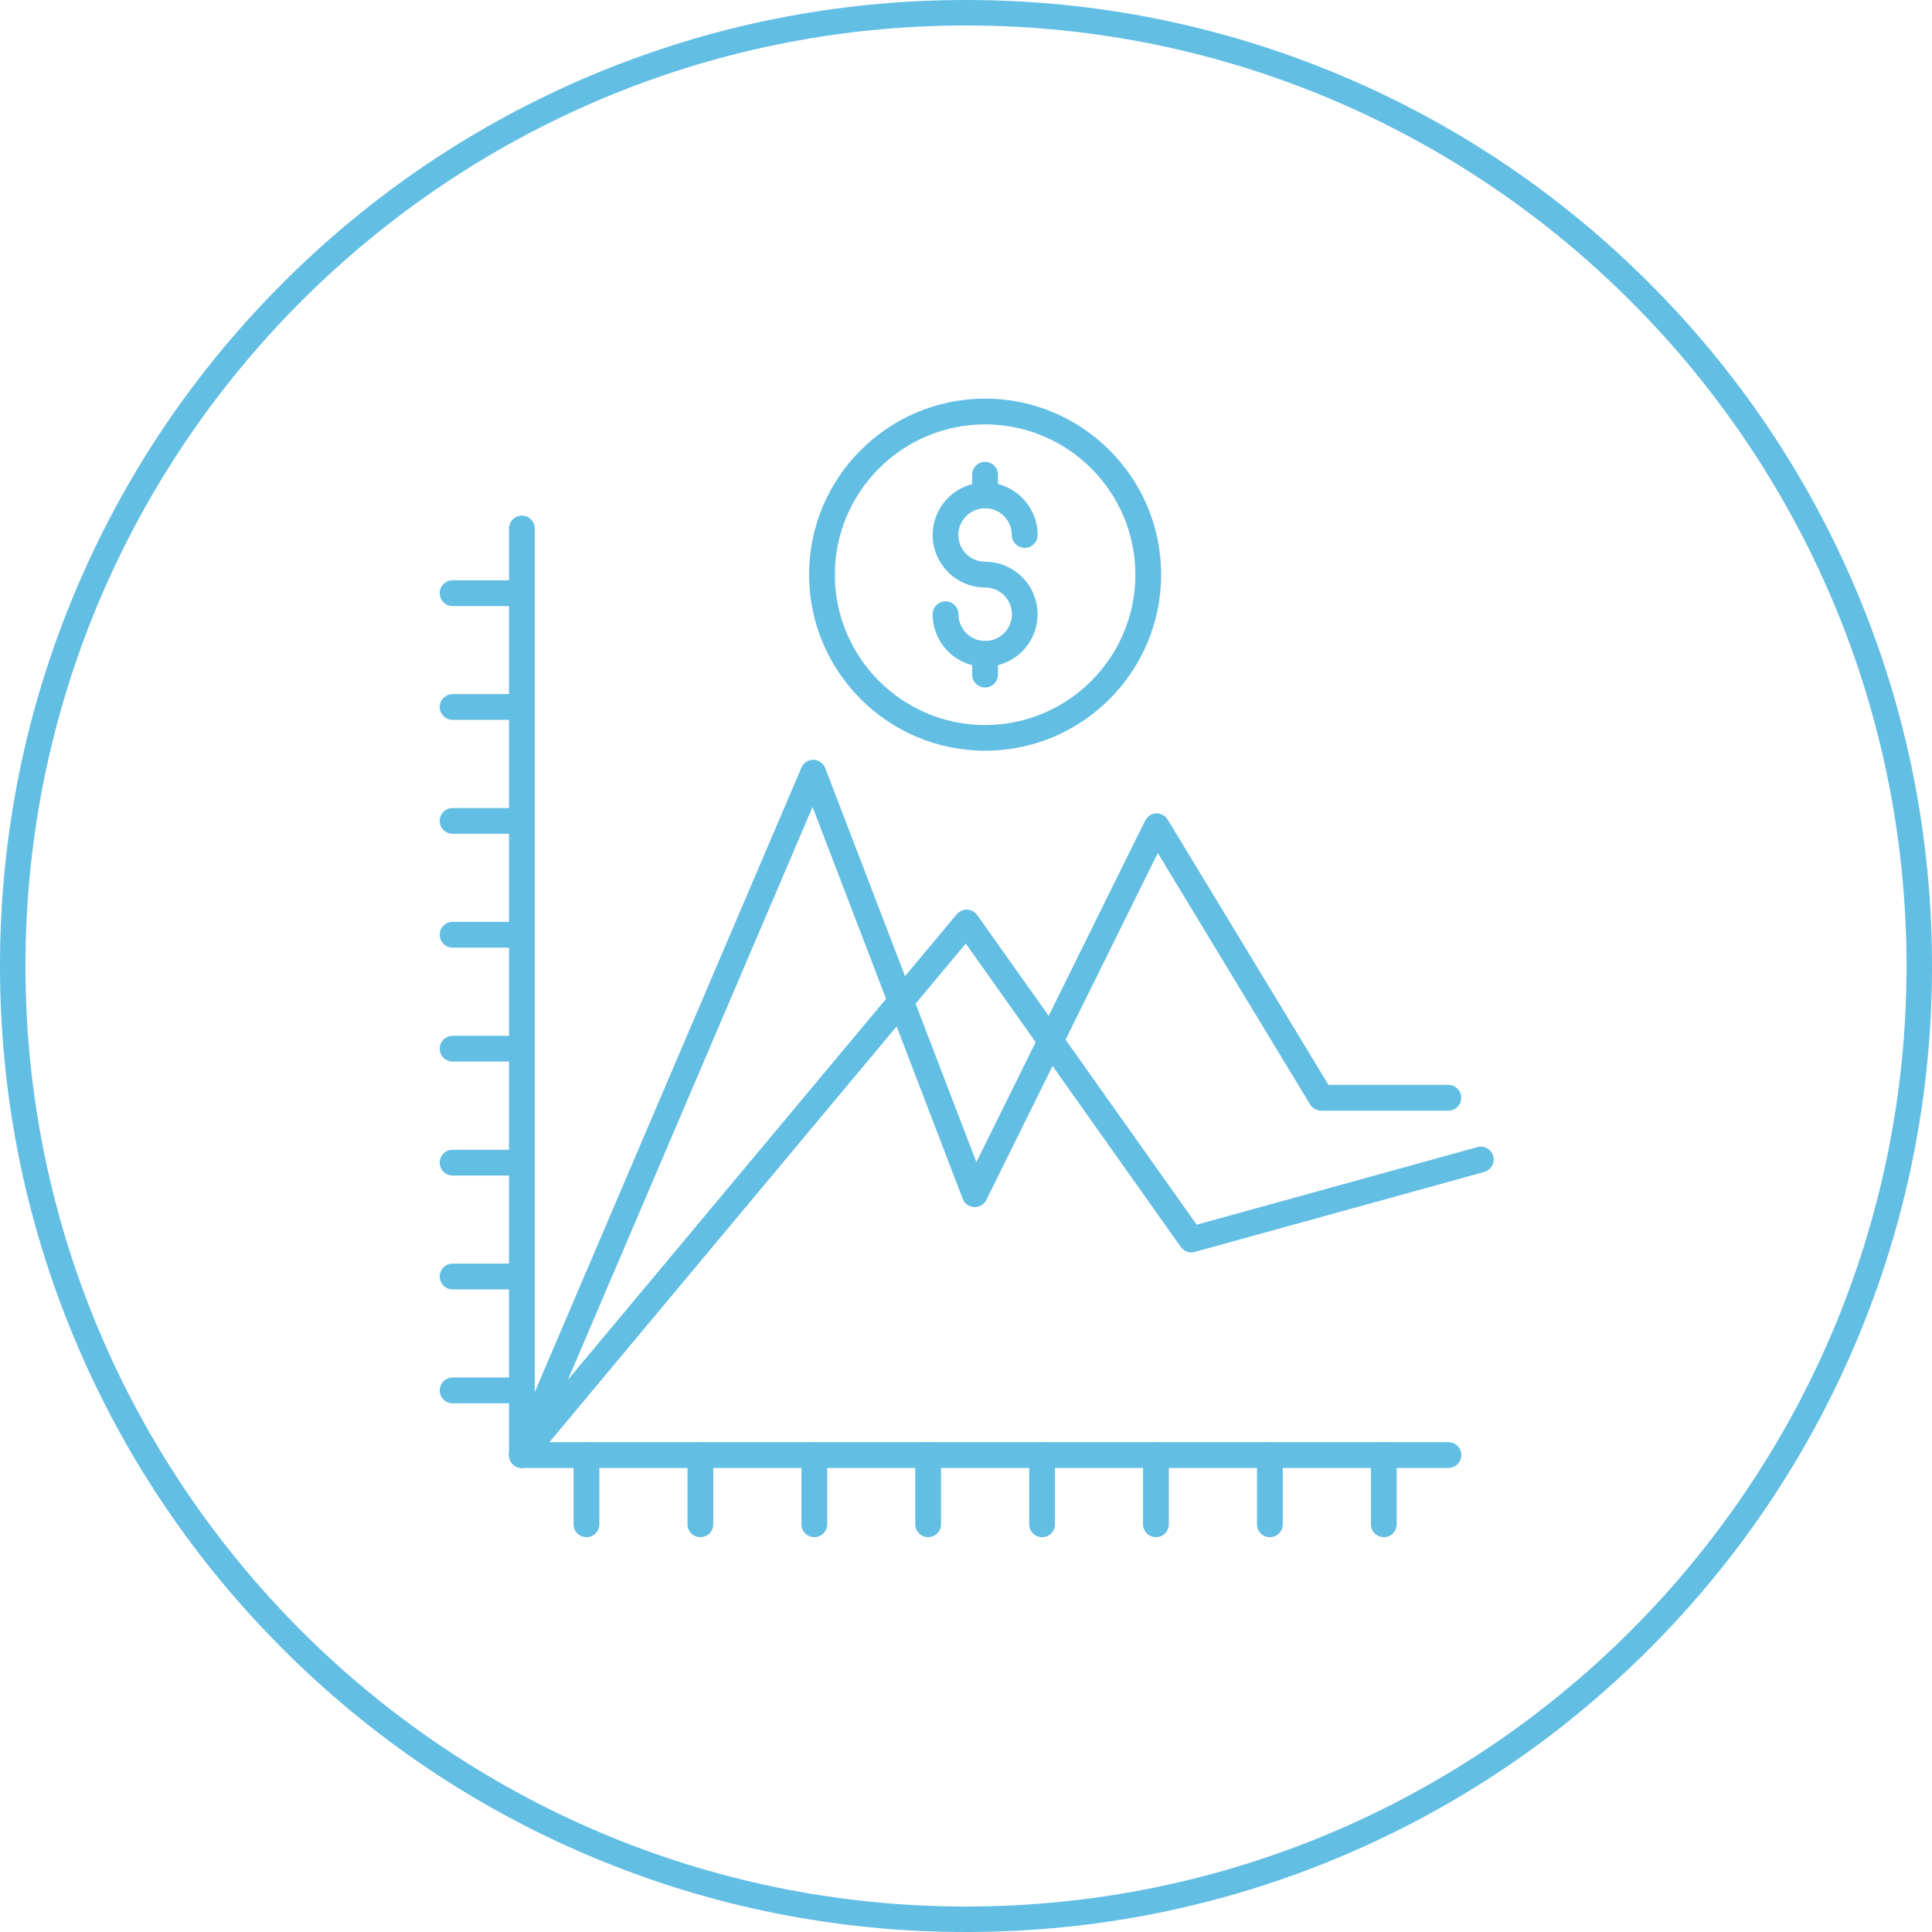 <svg xmlns="http://www.w3.org/2000/svg" xmlns:xlink="http://www.w3.org/1999/xlink" width="96" zoomAndPan="magnify" viewBox="0 0 72 72" height="96" preserveAspectRatio="xMidYMid meet" version="1.0"><path fill="#63bee4" d="M 36.711 24.848 C 35.633 24.848 34.758 23.969 34.758 22.891 C 34.758 22.625 34.973 22.41 35.238 22.41 C 35.504 22.41 35.719 22.625 35.719 22.891 C 35.719 23.441 36.164 23.887 36.715 23.887 C 37.266 23.887 37.711 23.441 37.711 22.891 C 37.711 22.34 37.266 21.895 36.715 21.895 C 35.637 21.895 34.758 21.016 34.758 19.938 C 34.758 18.859 35.637 17.98 36.715 17.98 C 37.793 17.98 38.668 18.859 38.668 19.938 C 38.668 20.203 38.457 20.418 38.188 20.418 C 37.926 20.418 37.707 20.203 37.707 19.938 C 37.707 19.387 37.262 18.941 36.711 18.941 C 36.164 18.941 35.715 19.387 35.715 19.938 C 35.715 20.488 36.164 20.934 36.711 20.934 C 37.793 20.934 38.668 21.812 38.668 22.891 C 38.668 23.969 37.793 24.848 36.711 24.848 Z M 36.711 24.848 " fill-opacity="1" fill-rule="nonzero"/><path fill="#63bee4" d="M 36.711 18.945 C 36.449 18.945 36.23 18.73 36.23 18.465 L 36.23 17.691 C 36.23 17.426 36.445 17.211 36.711 17.211 C 36.977 17.211 37.191 17.426 37.191 17.691 L 37.191 18.465 C 37.191 18.73 36.98 18.945 36.711 18.945 Z M 36.711 18.945 " fill-opacity="1" fill-rule="nonzero"/><path fill="#63bee4" d="M 36.711 25.621 C 36.449 25.621 36.23 25.406 36.23 25.141 L 36.23 24.367 C 36.23 24.102 36.445 23.887 36.711 23.887 C 36.977 23.887 37.191 24.102 37.191 24.367 L 37.191 25.141 C 37.191 25.406 36.98 25.621 36.711 25.621 Z M 36.711 25.621 " fill-opacity="1" fill-rule="nonzero"/><path fill="#63bee4" d="M 53.98 54.707 L 19.449 54.707 C 19.184 54.707 18.969 54.492 18.969 54.227 L 18.969 19.695 C 18.969 19.43 19.184 19.215 19.449 19.215 C 19.715 19.215 19.93 19.43 19.93 19.695 L 19.93 53.746 L 53.98 53.746 C 54.246 53.746 54.461 53.961 54.461 54.227 C 54.457 54.492 54.242 54.707 53.98 54.707 Z M 53.98 54.707 " fill-opacity="1" fill-rule="nonzero"/><path fill="#63bee4" d="M 19.449 54.707 C 19.383 54.707 19.32 54.695 19.258 54.668 C 19.016 54.562 18.902 54.281 19.008 54.035 L 29.867 28.609 C 29.941 28.43 30.117 28.312 30.316 28.316 C 30.512 28.32 30.684 28.441 30.754 28.625 L 36.387 43.309 L 42.676 30.582 C 42.754 30.422 42.91 30.324 43.086 30.312 C 43.262 30.305 43.426 30.395 43.516 30.543 L 49.508 40.43 L 53.977 40.43 C 54.238 40.43 54.457 40.645 54.457 40.91 C 54.457 41.176 54.242 41.391 53.977 41.391 L 49.234 41.391 C 49.07 41.391 48.914 41.305 48.824 41.16 L 43.148 31.789 L 36.758 44.719 C 36.672 44.887 36.496 44.996 36.305 44.984 C 36.113 44.977 35.945 44.855 35.879 44.68 L 30.281 30.074 L 19.887 54.414 C 19.812 54.598 19.633 54.707 19.449 54.707 Z M 19.449 54.707 " fill-opacity="1" fill-rule="nonzero"/><path fill="#63bee4" d="M 19.449 54.707 C 19.34 54.707 19.23 54.668 19.141 54.594 C 18.938 54.422 18.91 54.121 19.078 53.918 L 35.656 34.07 C 35.754 33.957 35.895 33.895 36.047 33.898 C 36.195 33.906 36.332 33.98 36.418 34.102 L 44.598 45.641 L 55.055 42.75 C 55.312 42.68 55.578 42.828 55.648 43.082 C 55.719 43.34 55.566 43.605 55.312 43.676 L 44.527 46.656 C 44.332 46.711 44.125 46.637 44.008 46.473 L 35.992 35.164 L 19.816 54.535 C 19.719 54.648 19.586 54.707 19.449 54.707 Z M 19.449 54.707 " fill-opacity="1" fill-rule="nonzero"/><path fill="#63bee4" d="M 36.711 27.977 C 33.094 27.977 30.152 25.031 30.152 21.414 C 30.152 17.797 33.094 14.855 36.711 14.855 C 40.332 14.855 43.273 17.797 43.273 21.414 C 43.273 25.031 40.332 27.977 36.711 27.977 Z M 36.711 15.816 C 33.625 15.816 31.113 18.328 31.113 21.418 C 31.113 24.504 33.625 27.02 36.711 27.02 C 39.801 27.02 42.312 24.504 42.312 21.418 C 42.312 18.328 39.801 15.816 36.711 15.816 Z M 36.711 15.816 " fill-opacity="1" fill-rule="nonzero"/><path fill="#63bee4" d="M 19.449 22.586 L 16.867 22.586 C 16.602 22.586 16.387 22.371 16.387 22.105 C 16.387 21.84 16.602 21.625 16.867 21.625 L 19.449 21.625 C 19.711 21.625 19.93 21.84 19.93 22.105 C 19.93 22.367 19.715 22.586 19.449 22.586 Z M 19.449 22.586 " fill-opacity="1" fill-rule="nonzero"/><path fill="#63bee4" d="M 19.449 26.828 L 16.867 26.828 C 16.602 26.828 16.387 26.613 16.387 26.348 C 16.387 26.082 16.602 25.867 16.867 25.867 L 19.449 25.867 C 19.711 25.867 19.93 26.082 19.93 26.348 C 19.93 26.613 19.715 26.828 19.449 26.828 Z M 19.449 26.828 " fill-opacity="1" fill-rule="nonzero"/><path fill="#63bee4" d="M 19.449 31.074 L 16.867 31.074 C 16.602 31.074 16.387 30.859 16.387 30.594 C 16.387 30.328 16.602 30.113 16.867 30.113 L 19.449 30.113 C 19.711 30.113 19.93 30.328 19.93 30.594 C 19.93 30.859 19.715 31.074 19.449 31.074 Z M 19.449 31.074 " fill-opacity="1" fill-rule="nonzero"/><path fill="#63bee4" d="M 19.449 35.316 L 16.867 35.316 C 16.602 35.316 16.387 35.102 16.387 34.836 C 16.387 34.57 16.602 34.355 16.867 34.355 L 19.449 34.355 C 19.711 34.355 19.93 34.57 19.93 34.836 C 19.93 35.102 19.715 35.316 19.449 35.316 Z M 19.449 35.316 " fill-opacity="1" fill-rule="nonzero"/><path fill="#63bee4" d="M 19.449 39.562 L 16.867 39.562 C 16.602 39.562 16.387 39.348 16.387 39.082 C 16.387 38.816 16.602 38.602 16.867 38.602 L 19.449 38.602 C 19.711 38.602 19.93 38.816 19.93 39.082 C 19.93 39.348 19.715 39.562 19.449 39.562 Z M 19.449 39.562 " fill-opacity="1" fill-rule="nonzero"/><path fill="#63bee4" d="M 19.449 43.809 L 16.867 43.809 C 16.602 43.809 16.387 43.594 16.387 43.328 C 16.387 43.062 16.602 42.848 16.867 42.848 L 19.449 42.848 C 19.711 42.848 19.93 43.062 19.93 43.328 C 19.93 43.594 19.715 43.809 19.449 43.809 Z M 19.449 43.809 " fill-opacity="1" fill-rule="nonzero"/><path fill="#63bee4" d="M 19.449 48.051 L 16.867 48.051 C 16.602 48.051 16.387 47.836 16.387 47.57 C 16.387 47.309 16.602 47.09 16.867 47.09 L 19.449 47.09 C 19.711 47.09 19.93 47.305 19.93 47.57 C 19.93 47.836 19.715 48.051 19.449 48.051 Z M 19.449 48.051 " fill-opacity="1" fill-rule="nonzero"/><path fill="#63bee4" d="M 19.449 52.297 L 16.867 52.297 C 16.602 52.297 16.387 52.082 16.387 51.816 C 16.387 51.551 16.602 51.336 16.867 51.336 L 19.449 51.336 C 19.711 51.336 19.93 51.551 19.93 51.816 C 19.93 52.082 19.715 52.297 19.449 52.297 Z M 19.449 52.297 " fill-opacity="1" fill-rule="nonzero"/><path fill="#63bee4" d="M 51.57 57.285 C 51.305 57.285 51.09 57.074 51.09 56.805 L 51.09 54.227 C 51.09 53.961 51.305 53.746 51.57 53.746 C 51.836 53.746 52.051 53.957 52.051 54.227 L 52.051 56.805 C 52.051 57.074 51.836 57.285 51.57 57.285 Z M 51.57 57.285 " fill-opacity="1" fill-rule="nonzero"/><path fill="#63bee4" d="M 47.324 57.285 C 47.059 57.285 46.844 57.074 46.844 56.805 L 46.844 54.227 C 46.844 53.961 47.059 53.746 47.324 53.746 C 47.59 53.746 47.805 53.957 47.805 54.227 L 47.805 56.805 C 47.805 57.074 47.59 57.285 47.324 57.285 Z M 47.324 57.285 " fill-opacity="1" fill-rule="nonzero"/><path fill="#63bee4" d="M 43.078 57.285 C 42.816 57.285 42.598 57.074 42.598 56.805 L 42.598 54.227 C 42.598 53.961 42.812 53.746 43.078 53.746 C 43.344 53.746 43.559 53.957 43.559 54.227 L 43.559 56.805 C 43.559 57.074 43.344 57.285 43.078 57.285 Z M 43.078 57.285 " fill-opacity="1" fill-rule="nonzero"/><path fill="#63bee4" d="M 38.836 57.285 C 38.57 57.285 38.355 57.074 38.355 56.805 L 38.355 54.227 C 38.355 53.961 38.57 53.746 38.836 53.746 C 39.102 53.746 39.316 53.957 39.316 54.227 L 39.316 56.805 C 39.316 57.074 39.102 57.285 38.836 57.285 Z M 38.836 57.285 " fill-opacity="1" fill-rule="nonzero"/><path fill="#63bee4" d="M 34.59 57.285 C 34.328 57.285 34.109 57.074 34.109 56.805 L 34.109 54.227 C 34.109 53.961 34.324 53.746 34.59 53.746 C 34.855 53.746 35.07 53.957 35.07 54.227 L 35.07 56.805 C 35.07 57.074 34.855 57.285 34.59 57.285 Z M 34.59 57.285 " fill-opacity="1" fill-rule="nonzero"/><path fill="#63bee4" d="M 30.348 57.285 C 30.082 57.285 29.867 57.074 29.867 56.805 L 29.867 54.227 C 29.867 53.961 30.082 53.746 30.348 53.746 C 30.613 53.746 30.828 53.957 30.828 54.227 L 30.828 56.805 C 30.828 57.074 30.613 57.285 30.348 57.285 Z M 30.348 57.285 " fill-opacity="1" fill-rule="nonzero"/><path fill="#63bee4" d="M 26.102 57.285 C 25.836 57.285 25.621 57.074 25.621 56.805 L 25.621 54.227 C 25.621 53.961 25.836 53.746 26.102 53.746 C 26.363 53.746 26.582 53.957 26.582 54.227 L 26.582 56.805 C 26.582 57.074 26.367 57.285 26.102 57.285 Z M 26.102 57.285 " fill-opacity="1" fill-rule="nonzero"/><path fill="#63bee4" d="M 21.855 57.285 C 21.594 57.285 21.375 57.074 21.375 56.805 L 21.375 54.227 C 21.375 53.961 21.59 53.746 21.855 53.746 C 22.121 53.746 22.336 53.957 22.336 54.227 L 22.336 56.805 C 22.336 57.074 22.121 57.285 21.855 57.285 Z M 21.855 57.285 " fill-opacity="1" fill-rule="nonzero"/><path fill="#63bee4" d="M 36 72 C 31.141 72 26.426 71.047 21.988 69.172 C 17.699 67.359 13.848 64.762 10.543 61.457 C 7.238 58.152 4.641 54.301 2.828 50.012 C 0.953 45.574 0 40.859 0 36 C 0 31.141 0.953 26.426 2.828 21.988 C 4.641 17.699 7.238 13.848 10.543 10.543 C 13.848 7.238 17.699 4.641 21.988 2.828 C 26.426 0.953 31.141 0 36 0 C 40.859 0 45.574 0.953 50.012 2.828 C 54.301 4.641 58.152 7.238 61.457 10.543 C 64.762 13.848 67.359 17.699 69.172 21.988 C 71.051 26.426 72 31.141 72 36 C 72 40.859 71.047 45.574 69.172 50.012 C 67.359 54.301 64.762 58.152 61.457 61.457 C 58.152 64.762 54.301 67.359 50.012 69.172 C 45.574 71.047 40.859 72 36 72 Z M 36 0.949 C 16.672 0.949 0.949 16.672 0.949 36 C 0.949 55.328 16.672 71.051 36 71.051 C 55.328 71.051 71.051 55.328 71.051 36 C 71.051 16.672 55.328 0.949 36 0.949 Z M 36 0.949 " fill-opacity="1" fill-rule="nonzero"/></svg>